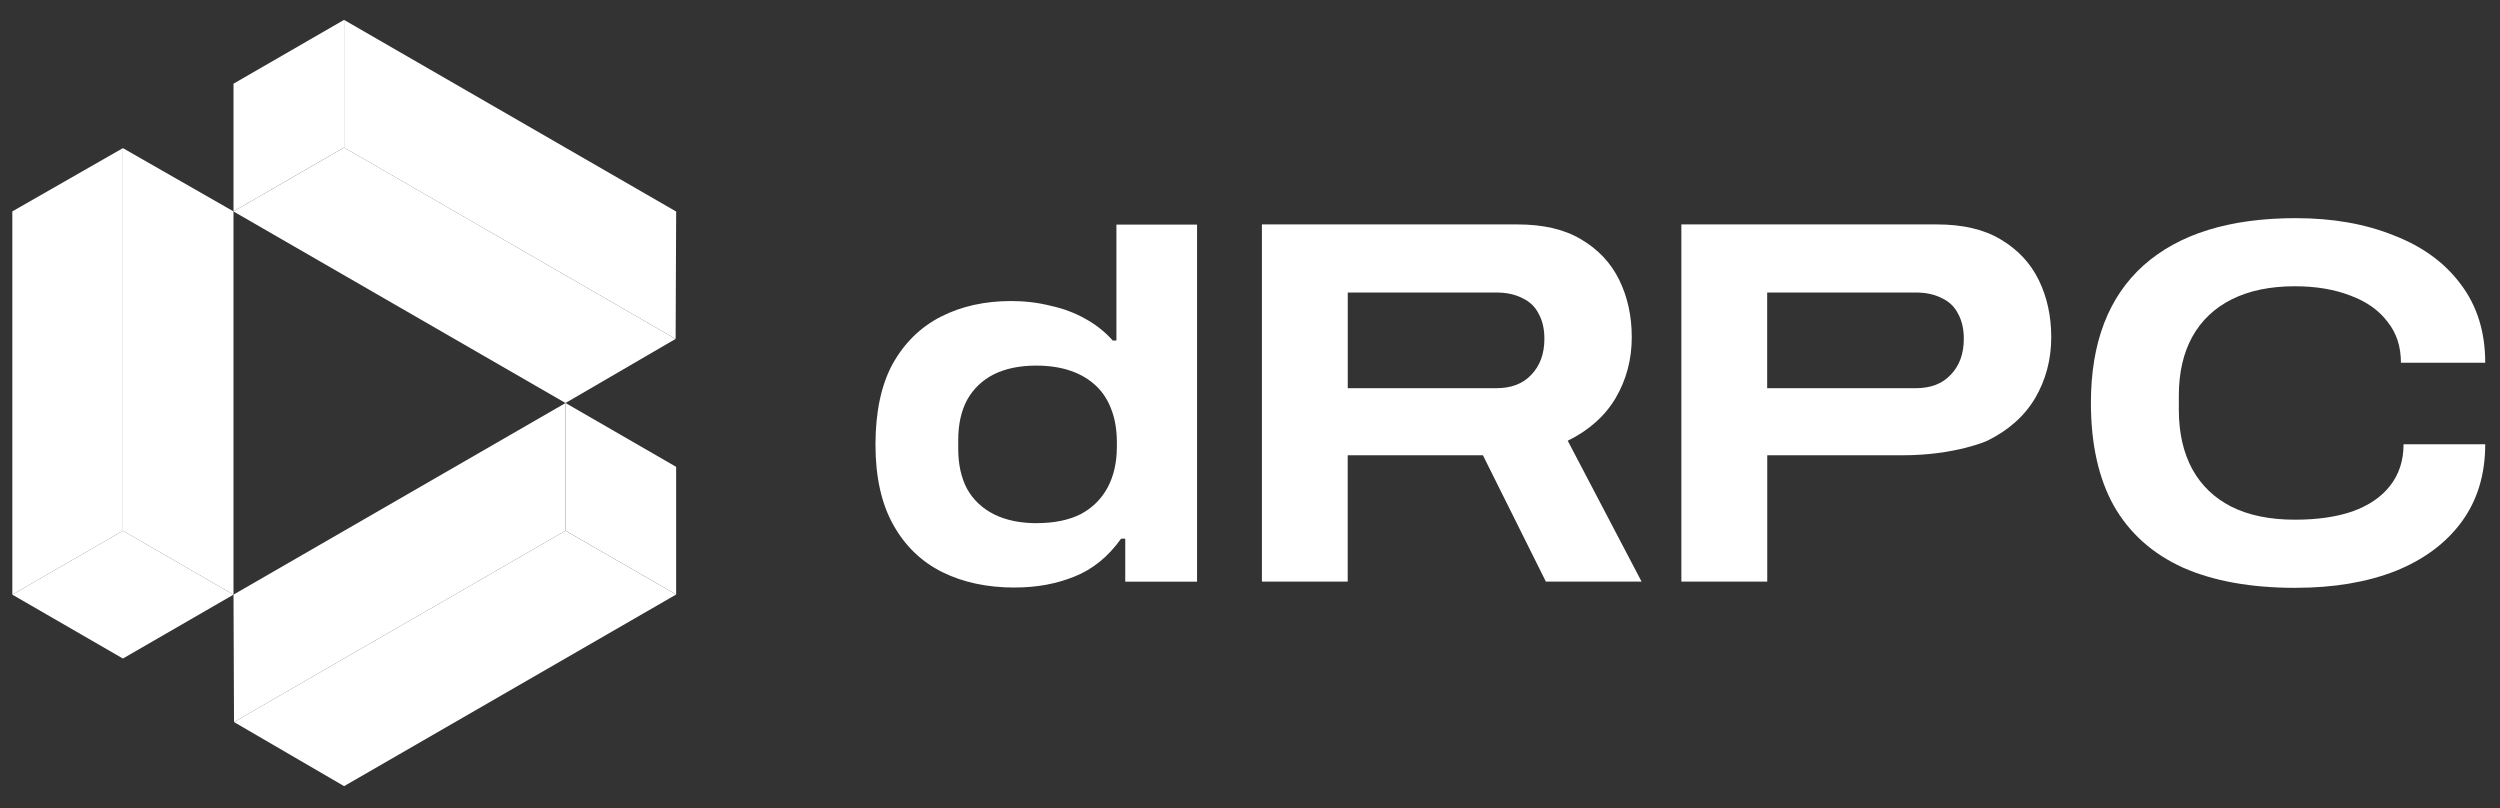 <svg width="99" height="32" viewBox="0 0 99 32" fill="none" xmlns="http://www.w3.org/2000/svg">
<rect x="0" y="0" width="99" height="32" fill="#333333" stroke="none"/>
<path d="M90.914 23.279C89.143 23.279 87.654 23.012 86.445 22.477C85.236 21.928 84.323 21.11 83.706 20.026C83.102 18.942 82.8 17.582 82.8 15.949C82.8 13.575 83.493 11.761 84.879 10.514C86.28 9.264 88.291 8.639 90.914 8.639C92.37 8.639 93.66 8.865 94.788 9.319C95.927 9.757 96.812 10.403 97.445 11.255C98.091 12.106 98.415 13.143 98.415 14.363H95.077C95.077 13.717 94.898 13.175 94.541 12.736C94.198 12.282 93.71 11.941 93.079 11.706C92.447 11.46 91.712 11.336 90.876 11.336C89.9 11.336 89.07 11.508 88.383 11.851C87.697 12.194 87.174 12.689 86.817 13.333C86.46 13.979 86.282 14.754 86.282 15.66V16.236C86.282 17.142 86.46 17.923 86.817 18.583C87.174 19.229 87.69 19.721 88.363 20.065C89.05 20.408 89.888 20.58 90.876 20.58C91.769 20.58 92.53 20.469 93.163 20.25C93.807 20.017 94.302 19.68 94.645 19.24C95.002 18.786 95.181 18.237 95.181 17.593H98.415C98.415 18.802 98.098 19.832 97.468 20.681C96.849 21.519 95.978 22.163 94.851 22.617C93.725 23.055 92.413 23.277 90.917 23.277L90.914 23.279Z" fill="white"/>
<path d="M49.972 23.032V8.887H60.087C61.117 8.887 61.963 9.085 62.62 9.483C63.294 9.881 63.795 10.416 64.123 11.089C64.453 11.762 64.618 12.517 64.618 13.355C64.618 14.234 64.405 15.036 63.978 15.765C63.553 16.479 62.921 17.042 62.082 17.453L65.007 23.032H61.217L58.724 18.029H53.369V23.032H49.97H49.972ZM53.371 15.372H59.262C59.852 15.372 60.313 15.194 60.643 14.837C60.986 14.48 61.158 14.005 61.158 13.416C61.158 13.032 61.084 12.702 60.932 12.427C60.794 12.151 60.582 11.945 60.293 11.81C60.003 11.659 59.66 11.584 59.262 11.584H53.371V15.372Z" fill="white"/>
<path d="M66.582 23.032V8.887H76.696C77.727 8.887 78.572 9.085 79.23 9.483C79.903 9.881 80.405 10.416 80.734 11.089C81.064 11.762 81.229 12.517 81.229 13.355C81.229 14.234 81.017 15.036 80.592 15.765C80.167 16.479 79.534 17.042 78.696 17.453C78.696 17.453 77.438 18.029 75.338 18.029H69.983V23.032H66.584H66.582ZM69.98 15.372H75.871C76.461 15.372 76.922 15.194 77.252 14.837C77.596 14.48 77.767 14.005 77.767 13.416C77.767 13.032 77.693 12.702 77.541 12.427C77.404 12.151 77.191 11.945 76.902 11.81C76.613 11.659 76.271 11.584 75.871 11.584H69.98V15.372Z" fill="white"/>
<path d="M40.19 23.267C39.091 23.267 38.129 23.062 37.306 22.651C36.481 22.239 35.837 21.614 35.37 20.776C34.902 19.938 34.669 18.88 34.669 17.604C34.669 16.328 34.895 15.237 35.349 14.412C35.817 13.574 36.454 12.951 37.265 12.537C38.077 12.126 39.003 11.921 40.047 11.921C40.583 11.921 41.098 11.982 41.593 12.106C42.101 12.216 42.56 12.388 42.974 12.621C43.398 12.854 43.762 13.143 44.065 13.486H44.21V8.894H47.403V23.035H44.56V21.331H44.395C43.886 22.045 43.27 22.547 42.542 22.834C41.828 23.123 41.046 23.265 40.194 23.265L40.19 23.267ZM41.075 20.715C41.749 20.715 42.318 20.597 42.786 20.365C43.254 20.118 43.611 19.768 43.857 19.314C44.103 18.86 44.228 18.318 44.228 17.688V17.523C44.228 17.042 44.16 16.617 44.022 16.247C43.884 15.862 43.679 15.539 43.405 15.28C43.13 15.02 42.795 14.819 42.395 14.683C41.997 14.546 41.543 14.478 41.035 14.478C40.375 14.478 39.812 14.595 39.347 14.828C38.892 15.06 38.544 15.397 38.296 15.838C38.063 16.276 37.946 16.804 37.946 17.423V17.773C37.946 18.39 38.063 18.919 38.296 19.359C38.542 19.798 38.899 20.134 39.367 20.369C39.835 20.602 40.404 20.719 41.078 20.719L41.075 20.715Z" fill="white"/>
<path d="M0.488 23.548L4.867 21.018L9.246 23.548L4.867 26.078L0.488 23.548Z" fill="white"/>
<path d="M4.867 5.866L9.246 8.371V23.549L4.867 21.019V5.866Z" fill="white"/>
<path d="M4.867 5.866L0.488 8.371V23.549L4.867 21.019V5.866Z" fill="white"/>
<path d="M13.626 0.786V5.842L9.247 8.37V3.314L13.626 0.786Z" fill="white"/>
<path d="M26.755 13.421L26.776 8.377L13.626 0.789V5.845L26.755 13.421Z" fill="white"/>
<path d="M26.755 13.42L22.394 15.959L9.244 8.372L13.626 5.844L26.753 13.42H26.755Z" fill="white"/>
<path d="M22.396 15.959V21.015L26.775 23.542V18.487L22.396 15.959Z" fill="white"/>
<path d="M9.264 28.592L13.626 31.131L26.775 23.543L22.394 21.016L9.264 28.592Z" fill="white"/>
<path d="M9.267 28.591L9.247 23.547L22.396 15.959V21.015L9.267 28.591Z" fill="white"/>
</svg>
